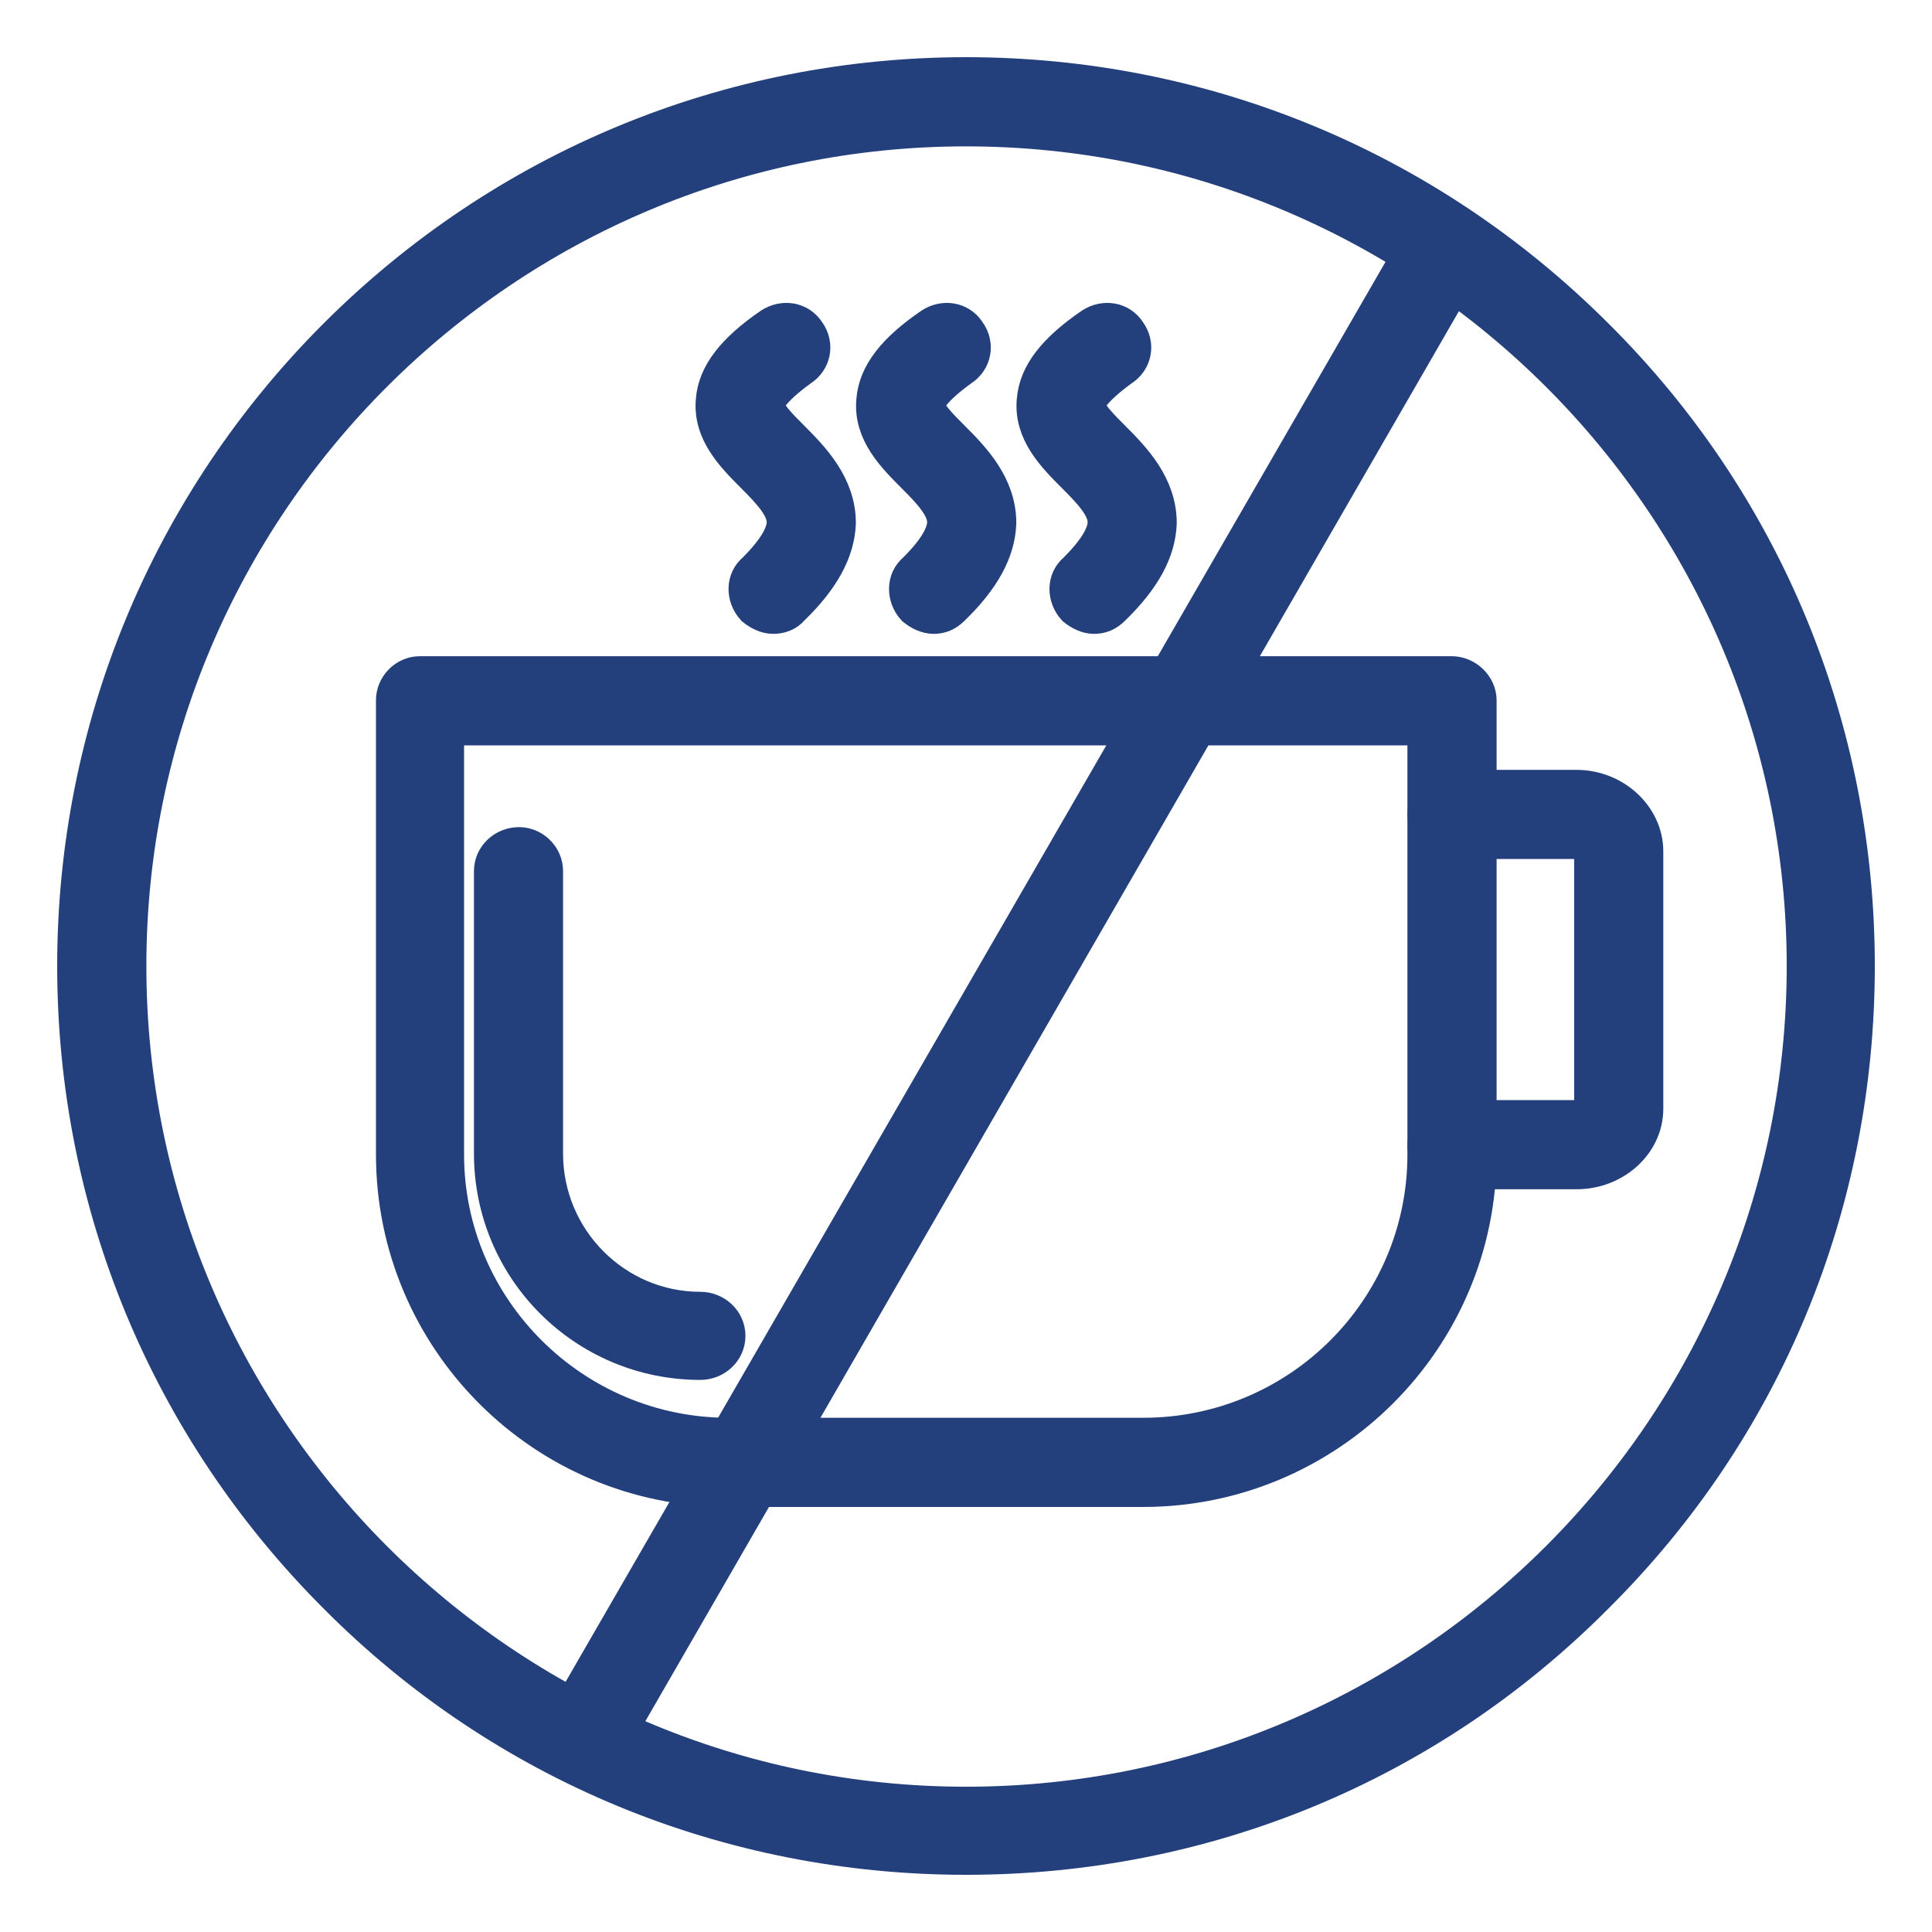 <svg width="25" height="25" viewBox="0 0 25 25" fill="none" xmlns="http://www.w3.org/2000/svg">
<path fill-rule="evenodd" clip-rule="evenodd" d="M14.792 19.24H9.426C7.053 19.24 5.125 17.312 5.125 14.939V9.061C5.125 8.899 5.26 8.751 5.435 8.751H18.782C18.958 8.751 19.106 8.899 19.106 9.061V14.939C19.106 17.312 17.165 19.24 14.792 19.24ZM5.745 9.385V14.939C5.745 16.961 7.404 18.606 9.426 18.606H14.792C16.828 18.606 18.472 16.961 18.472 14.939V9.385H5.745Z" fill="#24407C" stroke="#24407C" stroke-width="0.52"/>
<path fill-rule="evenodd" clip-rule="evenodd" d="M9.062 17.596C7.593 17.596 6.393 16.41 6.393 14.927V11.273C6.393 11.098 6.541 10.963 6.716 10.963C6.878 10.963 7.026 11.098 7.026 11.273V14.927C7.026 16.059 7.943 16.976 9.062 16.976C9.237 16.976 9.386 17.111 9.386 17.286C9.386 17.461 9.237 17.596 9.062 17.596Z" fill="#24407C" stroke="#24407C" stroke-width="0.52"/>
<path fill-rule="evenodd" clip-rule="evenodd" d="M20.4 15.129H18.782C18.621 15.129 18.472 14.994 18.472 14.819C18.472 14.644 18.621 14.495 18.782 14.495H20.4C20.535 14.495 20.63 14.415 20.63 14.347V11.017C20.63 10.936 20.535 10.855 20.4 10.855H18.782C18.621 10.855 18.472 10.707 18.472 10.545C18.472 10.37 18.621 10.222 18.782 10.222H20.4C20.872 10.222 21.263 10.586 21.263 11.017V14.347C21.263 14.778 20.872 15.129 20.4 15.129Z" fill="#24407C" stroke="#24407C" stroke-width="0.52"/>
<path fill-rule="evenodd" clip-rule="evenodd" d="M10.006 7.942C9.925 7.942 9.844 7.902 9.777 7.848C9.655 7.713 9.655 7.511 9.79 7.403C10.046 7.147 10.181 6.931 10.181 6.756C10.181 6.554 9.992 6.351 9.777 6.136C9.521 5.88 9.224 5.583 9.264 5.178C9.291 4.855 9.521 4.558 9.992 4.235C10.141 4.14 10.329 4.167 10.424 4.316C10.532 4.464 10.491 4.653 10.343 4.747C9.952 5.03 9.898 5.178 9.885 5.232C9.885 5.354 10.06 5.529 10.222 5.691C10.491 5.96 10.815 6.297 10.815 6.769C10.801 7.12 10.613 7.47 10.222 7.848C10.168 7.915 10.087 7.942 10.006 7.942Z" fill="#24407C" stroke="#24407C" stroke-width="0.52"/>
<path fill-rule="evenodd" clip-rule="evenodd" d="M12.082 7.942C12.001 7.942 11.92 7.902 11.853 7.848C11.732 7.713 11.732 7.511 11.866 7.403C12.123 7.147 12.257 6.931 12.257 6.756C12.257 6.554 12.069 6.351 11.853 6.136C11.597 5.88 11.3 5.583 11.341 5.178C11.368 4.855 11.597 4.558 12.069 4.235C12.217 4.14 12.406 4.167 12.5 4.316C12.608 4.464 12.568 4.653 12.419 4.747C12.028 5.03 11.974 5.178 11.961 5.232C11.961 5.354 12.136 5.529 12.298 5.691C12.568 5.96 12.891 6.297 12.891 6.769C12.878 7.12 12.689 7.47 12.298 7.848C12.23 7.915 12.163 7.942 12.082 7.942Z" fill="#24407C" stroke="#24407C" stroke-width="0.52"/>
<path fill-rule="evenodd" clip-rule="evenodd" d="M14.158 7.942C14.077 7.942 13.996 7.902 13.929 7.848C13.808 7.713 13.808 7.511 13.943 7.403C14.199 7.147 14.334 6.931 14.334 6.756C14.334 6.554 14.145 6.351 13.929 6.136C13.673 5.88 13.376 5.583 13.417 5.178C13.444 4.855 13.673 4.558 14.145 4.235C14.293 4.14 14.482 4.167 14.576 4.316C14.684 4.464 14.644 4.653 14.495 4.747C14.104 5.03 14.05 5.178 14.037 5.232C14.037 5.354 14.212 5.529 14.374 5.691C14.644 5.96 14.967 6.297 14.967 6.769C14.954 7.12 14.765 7.47 14.374 7.848C14.307 7.915 14.239 7.942 14.158 7.942Z" fill="#24407C" stroke="#24407C" stroke-width="0.52"/>
<path fill-rule="evenodd" clip-rule="evenodd" d="M12.5 24C9.44 24 6.541 22.814 4.37 20.63C2.2 18.459 1 15.574 1 12.5C1 9.44 2.2 6.541 4.37 4.37C6.541 2.2 9.44 1 12.5 1C15.574 1 18.459 2.2 20.63 4.37C22.814 6.541 24 9.44 24 12.5C24 15.574 22.814 18.459 20.63 20.63C18.459 22.814 15.574 24 12.5 24ZM12.5 1.634C6.514 1.634 1.634 6.514 1.634 12.5C1.634 18.499 6.514 23.38 12.5 23.38C18.499 23.38 23.38 18.499 23.38 12.5C23.38 6.514 18.499 1.634 12.5 1.634Z" fill="#24407C" stroke="#24407C" stroke-width="0.52"/>
<path fill-rule="evenodd" clip-rule="evenodd" d="M7.539 22.841C7.485 22.841 7.431 22.828 7.39 22.8C7.229 22.72 7.188 22.517 7.269 22.369L18.432 3.036C18.513 2.888 18.715 2.834 18.863 2.928C19.012 3.009 19.066 3.198 18.971 3.346L7.808 22.693C7.754 22.787 7.646 22.841 7.539 22.841Z" fill="#24407C" stroke="#24407C" stroke-width="0.52"/>
</svg>
